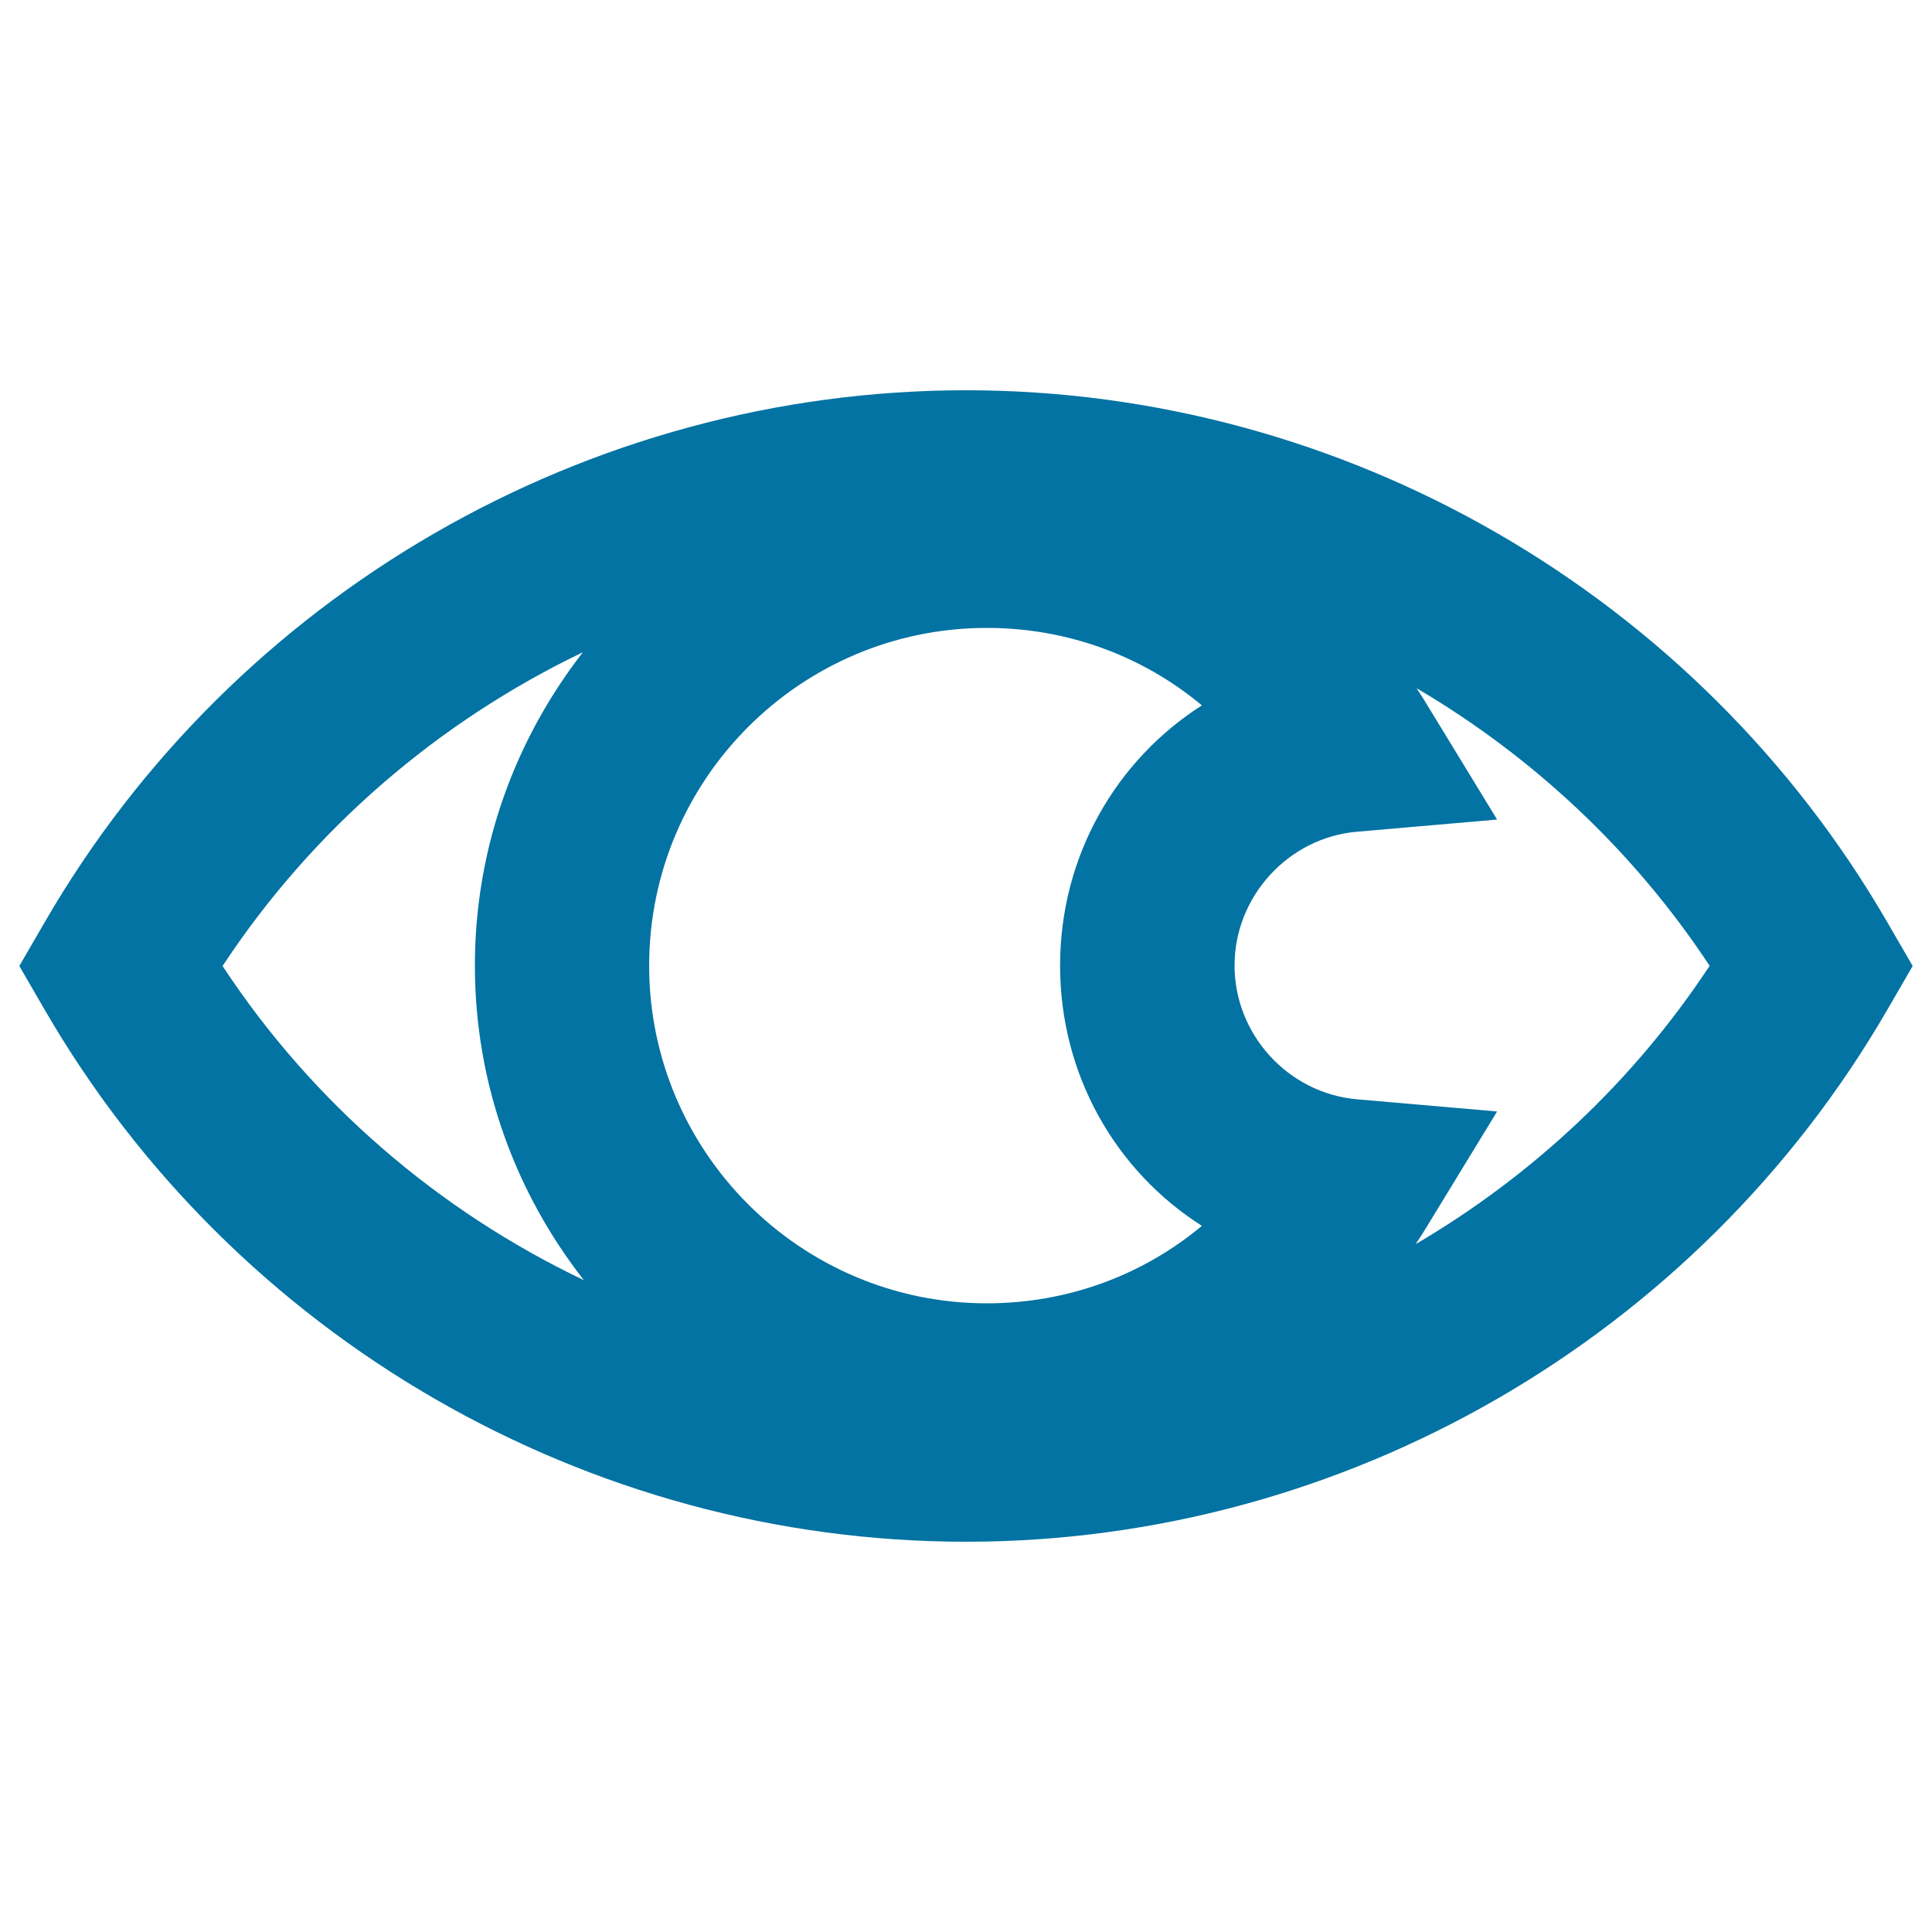 <svg xmlns="http://www.w3.org/2000/svg" viewBox="0 0 1000 1000" style="fill:#0273a2">
<title>Eye Shape SVG icon</title>
<g><path d="M976.9,477.4C878.6,307.6,695.9,202,500,202c-195.9,0-378.6,105.5-476.9,275.4L10,500l13.1,22.6C121.4,692.4,304.1,798,500,798c195.9,0,378.6-105.6,476.9-275.4L990,500L976.9,477.4z M510.8,674.6c-96.4,0-174.8-78.4-174.8-174.8c0-96.4,78.4-174.8,174.8-174.8c41.5,0,80.5,14.4,111.3,40.1c-44.5,28.4-73.4,78.1-73.4,134.7c0,56.7,28.9,106.4,73.4,134.7C591.3,660.2,552.3,674.6,510.8,674.6z M115.2,500c46.7-70.9,111.7-126.5,186.5-162.4c-34.9,44.9-55.9,101-55.9,162.2c0,61.4,21.2,117.8,56.4,162.8C227.1,626.8,161.9,571,115.2,500z M732.7,644c1.4-2.2,2.9-4.3,4.3-6.6l37.9-62.1l-72.5-6.3c-35.6-3.1-63.4-33.5-63.4-69.3c0-35.7,27.9-66.2,63.4-69.2l72.5-6.3L737,362.1c-1.2-2-2.6-3.9-3.8-5.9c60.1,35.4,112.4,84.1,151.7,143.7C845.5,559.7,793,608.6,732.7,644z"/></g>
</svg>